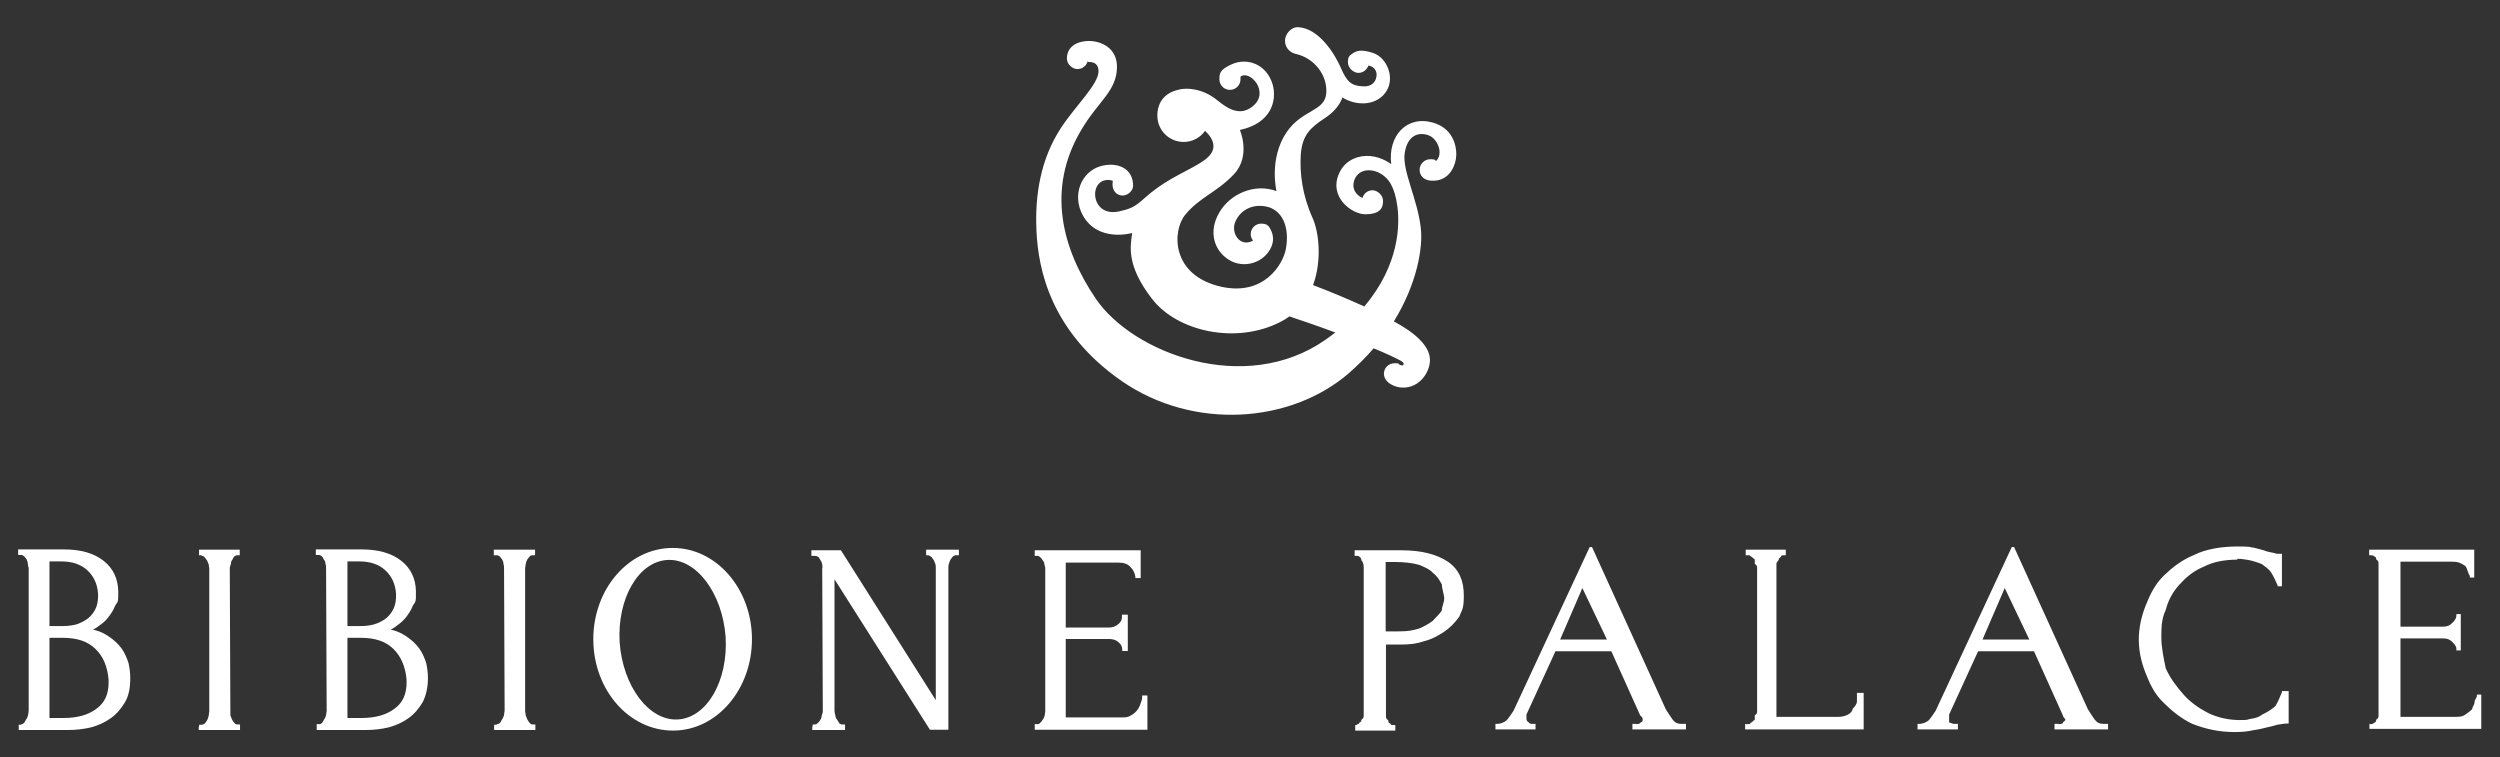 <?xml version="1.0" encoding="UTF-8"?>
<svg xmlns="http://www.w3.org/2000/svg" xmlns:serif="http://www.serif.com/" id="Ebene_1" version="1.1" viewBox="0 0 854.1 258.7">
  <rect x="0" y="0" width="854.1" height="258.7" fill="#333333" stroke="none"/>
  <defs>
    <style>
      .st0 {
        fill: #fff;
        fill-rule: evenodd;
      }
    </style>
  </defs>
  <g>
    <path class="st0" d="M68.9,189.7h-.9s0-1.9,0-1.9h13.9s0,1.9,0,1.9h-.9c-.4,0-.5.1-.9.4-.4.3-.5.7-.7,1.1-.4.4-.5.9-.5,1.5-.2.5-.4,1-.4,1.4l.2,48.8v1.5c.2.5.4,1,.6,1.5.4.5.5.9.9,1.2.2.3.5.4.9.4h.4s.5,0,.5,0v.5s0,1.4,0,1.4h-14.1s0-.9,0-.9l.2-.9h.9c.4,0,.5-.2.9-.4.4-.3.5-.7.9-1.2.2-.5.4-1,.5-1.5,0-.5.2-1.1.2-1.5v-48.8c0-.4-.2-.9-.2-1.4-.2-.5-.4-1-.6-1.4-.4-.4-.5-.8-.9-1.1-.2-.3-.5-.4-.9-.4v-.5h0v.5Z"></path>
    <path class="st0" d="M317.3,189.7h-.9s0-1.9,0-1.9h11.2s0,1.9,0,1.9h-1.1c-.4,0-.5.1-.9.4-.4.3-.5.7-.9,1.1-.2.4-.4.9-.5,1.4-.2.5-.2,1-.2,1.4v55.3s-6.3,0-6.3,0l-32.6-51.4v45c.1.5.1,1,.3,1.5,0,.5.2,1,.6,1.5.2.4.6.8.7,1.2.4.3.7.4,1.1.4h.4s.5,0,.5,0v.5s0,1.4,0,1.4h-11.2s0-.9,0-.9l.2-1h.7c.4,0,.7-.2.9-.4.4-.3.7-.7.9-1.1.4-.5.5-1,.5-1.5.2-.5.4-1,.4-1.5l-.2-48.8c.2-.4,0-.9,0-1.4-.2-.5-.2-1-.6-1.4-.2-.4-.4-.8-.7-1.1-.4-.3-.9-.4-1.3-.4h-1.1s0-1.9,0-1.9h10.1s32.4,51.2,32.4,51.2v-45.1c0-.4,0-.8-.1-1.3-.2-.5-.4-1-.6-1.5-.4-.4-.5-.8-.9-1.1-.4-.3-.5-.4-.9-.4v-.5h0v.5Z"></path>
    <path class="st0" d="M7.3,247.4h0c.4,0,.5-.1.9-.4.2-.3.5-.7.7-1.2.4-.4.5-.9.7-1.5,0-.5.2-1.1.2-1.5v-48.8c-.2-.4-.2-.9-.3-1.4,0-.5-.2-1-.4-1.5-.4-.5-.6-.8-.9-1.1-.4-.3-.7-.4-1.1-.4h-.9s0-1.9,0-1.9h15.6c5.8,0,10.3,1.3,13.6,3.9,3.3,2.6,4.9,6.1,5,10.4s-.3,3.5-1.1,5c-.5,1.4-1.4,2.7-2.3,3.9s-2,2.1-3.2,2.9c-.5.5-1.3.9-2,1.3,2.2.5,3.8,1.3,5.3,2.3,1.8,1.2,3.3,2.6,4.4,4.1,1.1,1.5,1.8,3.2,2.4,5,.4,1.8.6,3.5.6,5.2,0,3.3-.5,6-1.8,8.2-1.3,2.2-2.9,4.1-4.9,5.5s-4.1,2.4-6.7,3.1c-2.5.6-5.1.9-7.8.9H6.4s0-1.8,0-1.8h.9ZM37.1,232.2h0c-.4-4.6-1.9-8.1-4.6-10.6-2.6-2.5-6.2-3.7-11.1-3.7h-4.5s0,27.4,0,27.4h4.7c4.9,0,8.7-1.1,11.4-3.2,2.9-2.1,4.1-5.1,4.1-8.9v-1ZM33.5,202.9h0c-.2-3.4-1.5-6.1-3.7-8.1-2.2-2-5.1-3-8.9-3h-4s0,22.1,0,22.1h4.3c2.4,0,4.5-.3,6-1,1.6-.7,2.9-1.5,3.8-2.5s1.6-2.1,2-3.3c.4-1.2.5-2.5.5-3.6v-.6Z"></path>
    <path class="st0" d="M108.2,247.4h.4s.5,0,.5,0c.4,0,.5-.1.9-.4.2-.3.5-.7.7-1.2.4-.4.5-.9.7-1.5,0-.5.2-1,.2-1.5l-.2-48.8c0-.4,0-.8-.2-1.4,0-.5-.2-1-.6-1.5-.2-.5-.4-.8-.7-1.1-.4-.3-.7-.4-1.1-.4h-.9s0-1.9,0-1.9h15.6c5.8,0,10.3,1.3,13.6,3.9,3.3,2.6,4.9,6.1,5,10.4s-.3,3.5-1.1,5c-.5,1.4-1.4,2.7-2.3,3.9-.9,1.1-2,2.1-3.2,2.9-.5.5-1.3.9-2,1.3,2.2.5,3.8,1.3,5.3,2.3,1.8,1.2,3.3,2.6,4.4,4.1,1.1,1.5,1.8,3.2,2.4,5,.4,1.8.6,3.5.6,5.2,0,3.3-.7,6-1.8,8.2-1.3,2.2-2.9,4.1-4.9,5.5-2,1.4-4.1,2.4-6.7,3.1-2.5.6-5.1.9-7.8.9h-16.8s0-.9,0-.9v-1ZM138.9,232.2h0c-.4-4.6-2-8.1-4.6-10.6-2.6-2.5-6.2-3.7-11.1-3.7h-4.5s0,27.4,0,27.4h4.7c4.9,0,8.7-1.1,11.4-3.2,2.9-2.1,4.1-5.1,4.1-8.9v-1ZM135.3,202.9h0c-.2-3.4-1.5-6.1-3.7-8.1-2.2-2-5.1-3-8.9-3h-4s0,22.1,0,22.1h4.3c2.4,0,4.3-.3,6-1,1.6-.7,2.9-1.5,3.8-2.5.9-1,1.6-2.1,2-3.3.4-1.2.5-2.4.5-3.6v-.6Z"></path>
    <path class="st0" d="M169.7,247.9v-.5c.4,0,.7-.1,1.1-.4.2-.3.5-.7.7-1.2.4-.5.5-1,.7-1.5,0-.6.2-1.1.2-1.5l-.2-48.8c0-.4,0-.8-.2-1.4,0-.5-.2-1-.4-1.4-.4-.4-.5-.8-.9-1.1-.4-.3-.5-.4-1.1-.4h-.9s0-1.9,0-1.9h14.1s0,1.9,0,1.9h-.9c-.4,0-.7.1-.9.4-.4.3-.5.7-.9,1.1-.2.4-.4.9-.5,1.5,0,.5-.2,1-.2,1.4v48.8c0,.5.2,1,.2,1.5.2.5.4,1,.6,1.5.4.5.5.9.9,1.2.2.3.5.4.9.4h.4s.5,0,.5,0v.5s0,1.4,0,1.4h-14.1s0-.9,0-.9v-.9s.9,0,.9,0v.5h0Z"></path>
    <path class="st0" d="M354,247.4h.4c.4,0,.7-.1.9-.4.4-.3.7-.7.9-1.1.4-.4.5-.9.7-1.4,0-.5.2-1,.2-1.4v-49c0-.4-.2-.8-.3-1.3,0-.5-.2-1-.6-1.4-.2-.4-.5-.8-.9-1.1-.2-.2-.5-.4-.9-.4h-.9s0-1.9,0-1.9h36.2s0,9.5,0,9.5h-1.8s0-.4,0-.4c-.2-1.3-.7-2.4-1.7-3.4-.9-1-2.2-1.5-4.2-1.5h-17.9s0,22.2,0,22.2h14.7c1.3,0,2.4-.4,3.3-1.2.9-.8,1.3-1.6,1.2-2.7v-.5s2,0,2,0v12.4c0,0-1.9,0-1.9,0v-.5c0-1-.4-1.8-1.3-2.5-.7-.7-1.8-1.1-3.3-1.1h-14.7s0,26.8,0,26.8h19.6c1.1,0,2-.2,2.7-.7.9-.5,1.6-1.1,2.2-1.9.5-.7.9-1.5,1.1-2.3.4-.8.5-1.5.5-2.1v-.5s1.8,0,1.8,0v11.7c0,0-38.5,0-38.5,0v-.9s0-1,0-1h.5Z"></path>
    <path class="st0" d="M229.7,187.2c14.9-.1,27.1,13.8,27.2,31,.1,17.2-11.9,31.3-26.8,31.4-15.1.1-27.3-13.8-27.4-31-.1-17.2,11.9-31.3,27-31.4ZM228.1,191.3c-10,.5-17.3,13.2-16.4,28.2,1.1,15,10,26.8,19.8,26.3,10-.5,17.3-13.2,16.4-28.2-1.1-15-10-26.8-19.8-26.3Z"></path>
    <path class="st0" d="M463.5,247.4h0c.8,0,.8-.2.8-.4.8-.4.8-.8.8-1.1.8-.5.8-1,.8-1.5v-50.3c0-.8,0-1.8-.8-2.7,0-.9-.8-1.5-1.5-1.5h-.8v-1.9h16c6.9,0,12.2,1.4,16,4,3.8,2.7,5.3,6.5,5.3,11.5s-.8,5-1.5,7.1c-1.5,2.1-3.1,3.8-5.3,5.3-2.3,1.4-3.8,2.4-6.9,3.2-2.3.8-4.6,1.1-7.6,1.1h-5.3v24.4c0,.5,0,1,.8,1.5,0,.5,0,.8.8,1.2,0,.2,0,.4.8.4h.8v1.9h-13.7v-1.9h.8ZM463.5,189.2h0v.5-.5h0ZM473.4,192v23.7h4.6c3.1,0,4.6-.3,6.9-1,1.5-.6,3.1-1.5,4.6-2.6.8-1,2.3-2.2,3.1-3.6,0-1.3.8-2.7.8-4s-.8-3.4-.8-4.8c-.8-1.5-1.5-2.8-3.1-4-.8-1.1-3.1-2.1-4.6-2.7-2.3-.7-5.3-1-8.4-1h-3.1ZM596.4,247.4h.8c.8,0,.8-.2.8-.4.8-.3.8-.7,1.5-1.1v-1.5c.8-.5.8-.9.8-1.4v-49c0-.4,0-.8-.8-1.4v-1.5c-.8-.5-.8-.8-1.5-1.1,0-.2,0-.3-.8-.3h-.8v-1.9h13.7v1.9h-.8s-.8,0-.8.3-.8.7-.8,1.1-.8.9-.8,1.5v52.3h21.4c.8,0,2.3-.3,3.1-.8.8-.5,1.5-1.1,1.5-1.9.8-.8,1.5-1.7,1.5-2.6v-2.9h2.3v12.5h-40.5v-1.9ZM809.4,247.4h.8s.8-.2.8-.4c.8-.3.8-.7.8-1.1.8-.5.8-.9.8-1.5v-51.8c0-.5,0-1-.8-1.5,0-.5,0-.8-.8-1.1,0-.2-.8-.3-.8-.3h-.8v-1.9h35.9v9.5h-1.5v-.5c-.8-1.3-.8-2.4-1.5-3.4-1.5-1-2.3-1.5-4.6-1.5h-17.6v22.2h14.5c1.5,0,2.3-.4,3.1-1.2.8-.7,1.5-1.6,1.5-2.6v-.5h1.5v12.4h-1.5v-.5c0-1-.8-1.8-1.5-2.5-.8-.7-1.5-1.1-3.1-1.1h-14.5v26.8h19.1c1.5,0,2.3-.2,3.1-.8.8-.5,1.5-1.1,2.3-1.8,0-.8.8-1.5.8-2.4s.8-1.5.8-2.1v-.5h1.5v11.7h-38.2v-1.9ZM703.3,247.4c.8,0,1.5-.2,1.5-.5s.8-.6.8-1-.8-.9-.8-1.4l-9.9-22h-19.1l-9.9,21.6h0v2.7c.8.3,1.5.5,1.5.5h1.5v1.9h-13.8v-1.9h.8c.8,0,2.3-.5,3.1-1.3.8-.9,1.5-2,2.3-3.2l26-55.9h.8l25.2,55.4h0c.8,1.2,1.5,2.4,2.3,3.5.8,1,1.5,1.5,3.1,1.5h1.5v1.9h-18.3v-1.9h1.5ZM677.3,218.5h16l-8.4-17.6-7.6,17.6ZM558.9,247.4c.8,0,1.5-.2,1.5-.5.8-.3.8-.6.8-1s0-.9-.8-1.4l-9.9-22h-19.1l-9.9,21.6h0v1.2c0,.6,0,1.1.8,1.5,0,.3.8.5.8.5h1.5v1.9h-13.7v-1.9h.8c.8,0,2.3-.5,3.1-1.3.8-.9,1.5-2,2.3-3.2l26-55.9h.8l25.2,55.4h0c.8,1.2,1.5,2.4,2.3,3.5.8,1,1.5,1.5,3.1,1.5h1.5v1.9h-18.3v-1.9h1.5ZM533,218.5h16l-8.4-17.6-7.6,17.6ZM764.4,191.2c-4.6,0-8.4.8-11.5,2.4-3.8,1.6-6.1,3.7-8.4,6.2-2.3,2.6-3.8,5.4-4.6,8.6-1.5,3.1-1.5,6.3-1.5,9.5s.8,7,1.5,10.4c1.5,3.4,3.8,6.4,6.1,9,2.3,2.6,5.3,4.7,8.4,6.3,3.1,1.5,6.9,2.4,10.7,2.4s2.3-.2,3.8-.4,3.1-.7,3.8-1.4c1.5-.7,3.1-1.6,4.6-2.9.8-1.2,1.5-2.8,2.3-4.8v-.4h2.3v11.1h-.8c-.8,0-1.5.2-3.1.4-.8.2-1.5.5-3.1.8-1.5.4-3.1.8-5.3,1.1-1.5.4-3.8.6-6.1.6-5.3,0-9.9-1-14.5-2.8-3.8-1.8-6.9-4.3-9.9-7.3-3.1-3-4.6-6.3-6.1-10.1s-2.3-7.6-2.3-11.4.8-7.7,2.3-11.5c1.5-3.8,3.1-7.2,6.1-10.2,3.1-3,6.1-5.4,10.7-7.3,3.8-1.9,9.2-2.8,14.5-2.8s3.8.2,6.1.5c1.5.4,3.1.8,3.8,1.1h0c.8.3,2.3.5,3.1.7,0,.2.8.2,1.5.2h.8v11.1h-1.5v-.4c-.8-1.8-1.5-3.3-2.3-4.5-.8-1.1-2.3-2.1-3.1-2.7-1.5-.6-3.1-1.1-4.6-1.4-1.5-.2-2.3-.4-3.8-.4Z"></path>
  </g>
  <path class="st0" d="M371.6,20.8c-.3,1.6-1.8,2.8-3.5,2.8s-3.6-1.6-3.6-3.6h0c0-3.5,2.6-5.9,7.5-6,4.1,0,9.6,2.3,9.6,8.8,0,8.3-6.3,11.6-12.2,21.6-12,20.2-6.6,40.6,5,57.7,12.6,18.5,50.9,33.2,78.4,14,1.2-.8,2.3-1.7,3.4-2.5-6.1-2.3-12.1-4.3-15.7-5.5-.9.7-1.9,1.3-3.1,1.9-15.2,7.8-35.4,3.2-43.9-8-8.6-11.2-7.4-17.6-6.7-22.4,0,0-11.7,3.4-16.9-6.1-3.7-6.8-.6-14.7,6-16.7,5.9-1.7,11.3.8,11.2,6.7,0,1.6-1.7,3.3-3.6,3.3s-3.9-1.6-3.3-5c-1.1-.5-3.6-.6-5,1.2-2.6,3.3-.5,10.7,6.8,9.3,7.3-1.5,6.8-3.4,13.5-8.2,6.5-4.7,14.1-7.3,17.4-10.6,2.6-2.6,2.1-5.7-1.2-8.8-1.6,2.3-4.3,3.8-7.3,3.8-5,0-9-4-9-9s3-7.9,7.1-8.8h0c3.2-1,8.8-.2,13.3,3.5,3.8,3.1,7.9,5.6,12.2,2.1,6-4.9-1.1-12.6-4.2-10.1,0,.3,0,.6,0,.9,0,2-1.6,3.6-3.6,3.6s-3.6-1.6-3.6-3.6.1-3.2,3.9-5c5.6-2.7,12.3-.1,14.3,6.8,1.5,5.4-.4,13.2-11.2,15.5,0,0,3.9,8.9-2.1,15.2-5.9,6.2-11.7,7.8-16.6,13.8-4.5,5.5-4.9,20.8,12.5,24.6,14.4,3.1,20.9-7.6,21.9-12.9,1.4-7.5-1.2-13.6-7-14.6-5.9-1-9.2,2.7-10.2,5.1-1.8,3.9,1.5,9.1,6,6.6-.5-.6-.8-1.4-.8-2.2,0-2,1.6-3.6,3.6-3.6s2.6.8,3.2,2c.5,1,1.4,3.1.3,5.8-2.3,5.5-9.3,7.8-14.5,4.6s-7.1-9.7-3.4-16.1c3.7-6.5,12.2-10.2,19.6-7.4,0,0-2.7-11.1,3.5-20.2,5.3-7.7,13-7,13.5-13.2.5-6.1-4-12.1-10.5-13.5-2.1-.5-3.6-2.3-3.6-4.5s2.1-4.8,4.6-4.6c7.1.4,12.5,9.3,14.5,13.9,2,4.7,3.6,6.2,7.7,6.3,4.2.2,4.8-3.5,4.4-4.8-.3-1.2-1.3-2.1-2.7-2.3-.5,1.4-1.8,2.5-3.4,2.5s-3.6-1.6-3.6-3.6.6-2.3,1.4-2.9c1.4-1,3-1.7,7.2-.3,4.9,1.6,7.8,9,4.1,13.7-3.4,4.4-9.9,4.4-14.6,1.5,0,0-.9,3.7-5.9,7-5,3.3-7.8,5.8-8.3,12.5-.4,6.3.5,13.8,4,21.6,2.2,4.8,3.3,14.5.2,23,6.3,2.4,12.2,4.9,17.5,7.3,12.2-14.4,12.1-28.3,11.3-34.2-.9-6.6-2.9-9.7-6.1-11.4-3.3-1.7-7.5-1.2-8.7,2.7-1.2,4.2,2.9,5.9,2.9,5.8.4-1.5,1.8-2.6,3.4-2.6s3.6,1.6,3.6,3.6-.5,4.6-6.1,4.6c-4.6,0-12.7-6-8.8-14.2,2.2-4.7,7-6,10.4-5.7,4.2.3,7.3,2.8,7.3,2.8-1.2-9.7,5.3-16.8,14.3-14.2,7.6,2.2,8.3,9.4,7.8,12.4-.6,3.5-3,7.9-8.7,7.4-2.4-.2-3.7-1.8-3.7-3.7s1.6-3.6,3.6-3.6,1.4.2,2,.6c2.6-2.3.7-7.6-2.6-8.8-3.1-1.1-7.1-.3-8.1,6.1-.9,6,4.4,15.7,5.5,25.6.8,6.7-1.3,19.1-9.2,31.9,7.7,4.1,12,8.5,12.3,12.6.4,4.1-3.2,10.3-9.5,10-2,0-6.1-1.4-6.2-4.7,0-2,1.6-3.6,3.6-3.6s1.1.1,1.6.4c.6.3,1.3.6,1.5,0,.2-.5-.2-.8-1-1.3-1.7-.9-5-2.5-9.2-4.2-2.5,2.9-5.4,5.8-8.6,8.6-19.8,17-52.8,19.5-77.3,2.7-24.5-16.9-28.7-38.4-29.3-51.4-.6-12.7,1.6-24.8,8.3-35.1,4.8-7.4,13-15.1,12.9-19.5,0-3.4-3.1-3.2-4-3.1Z"></path>
</svg>
